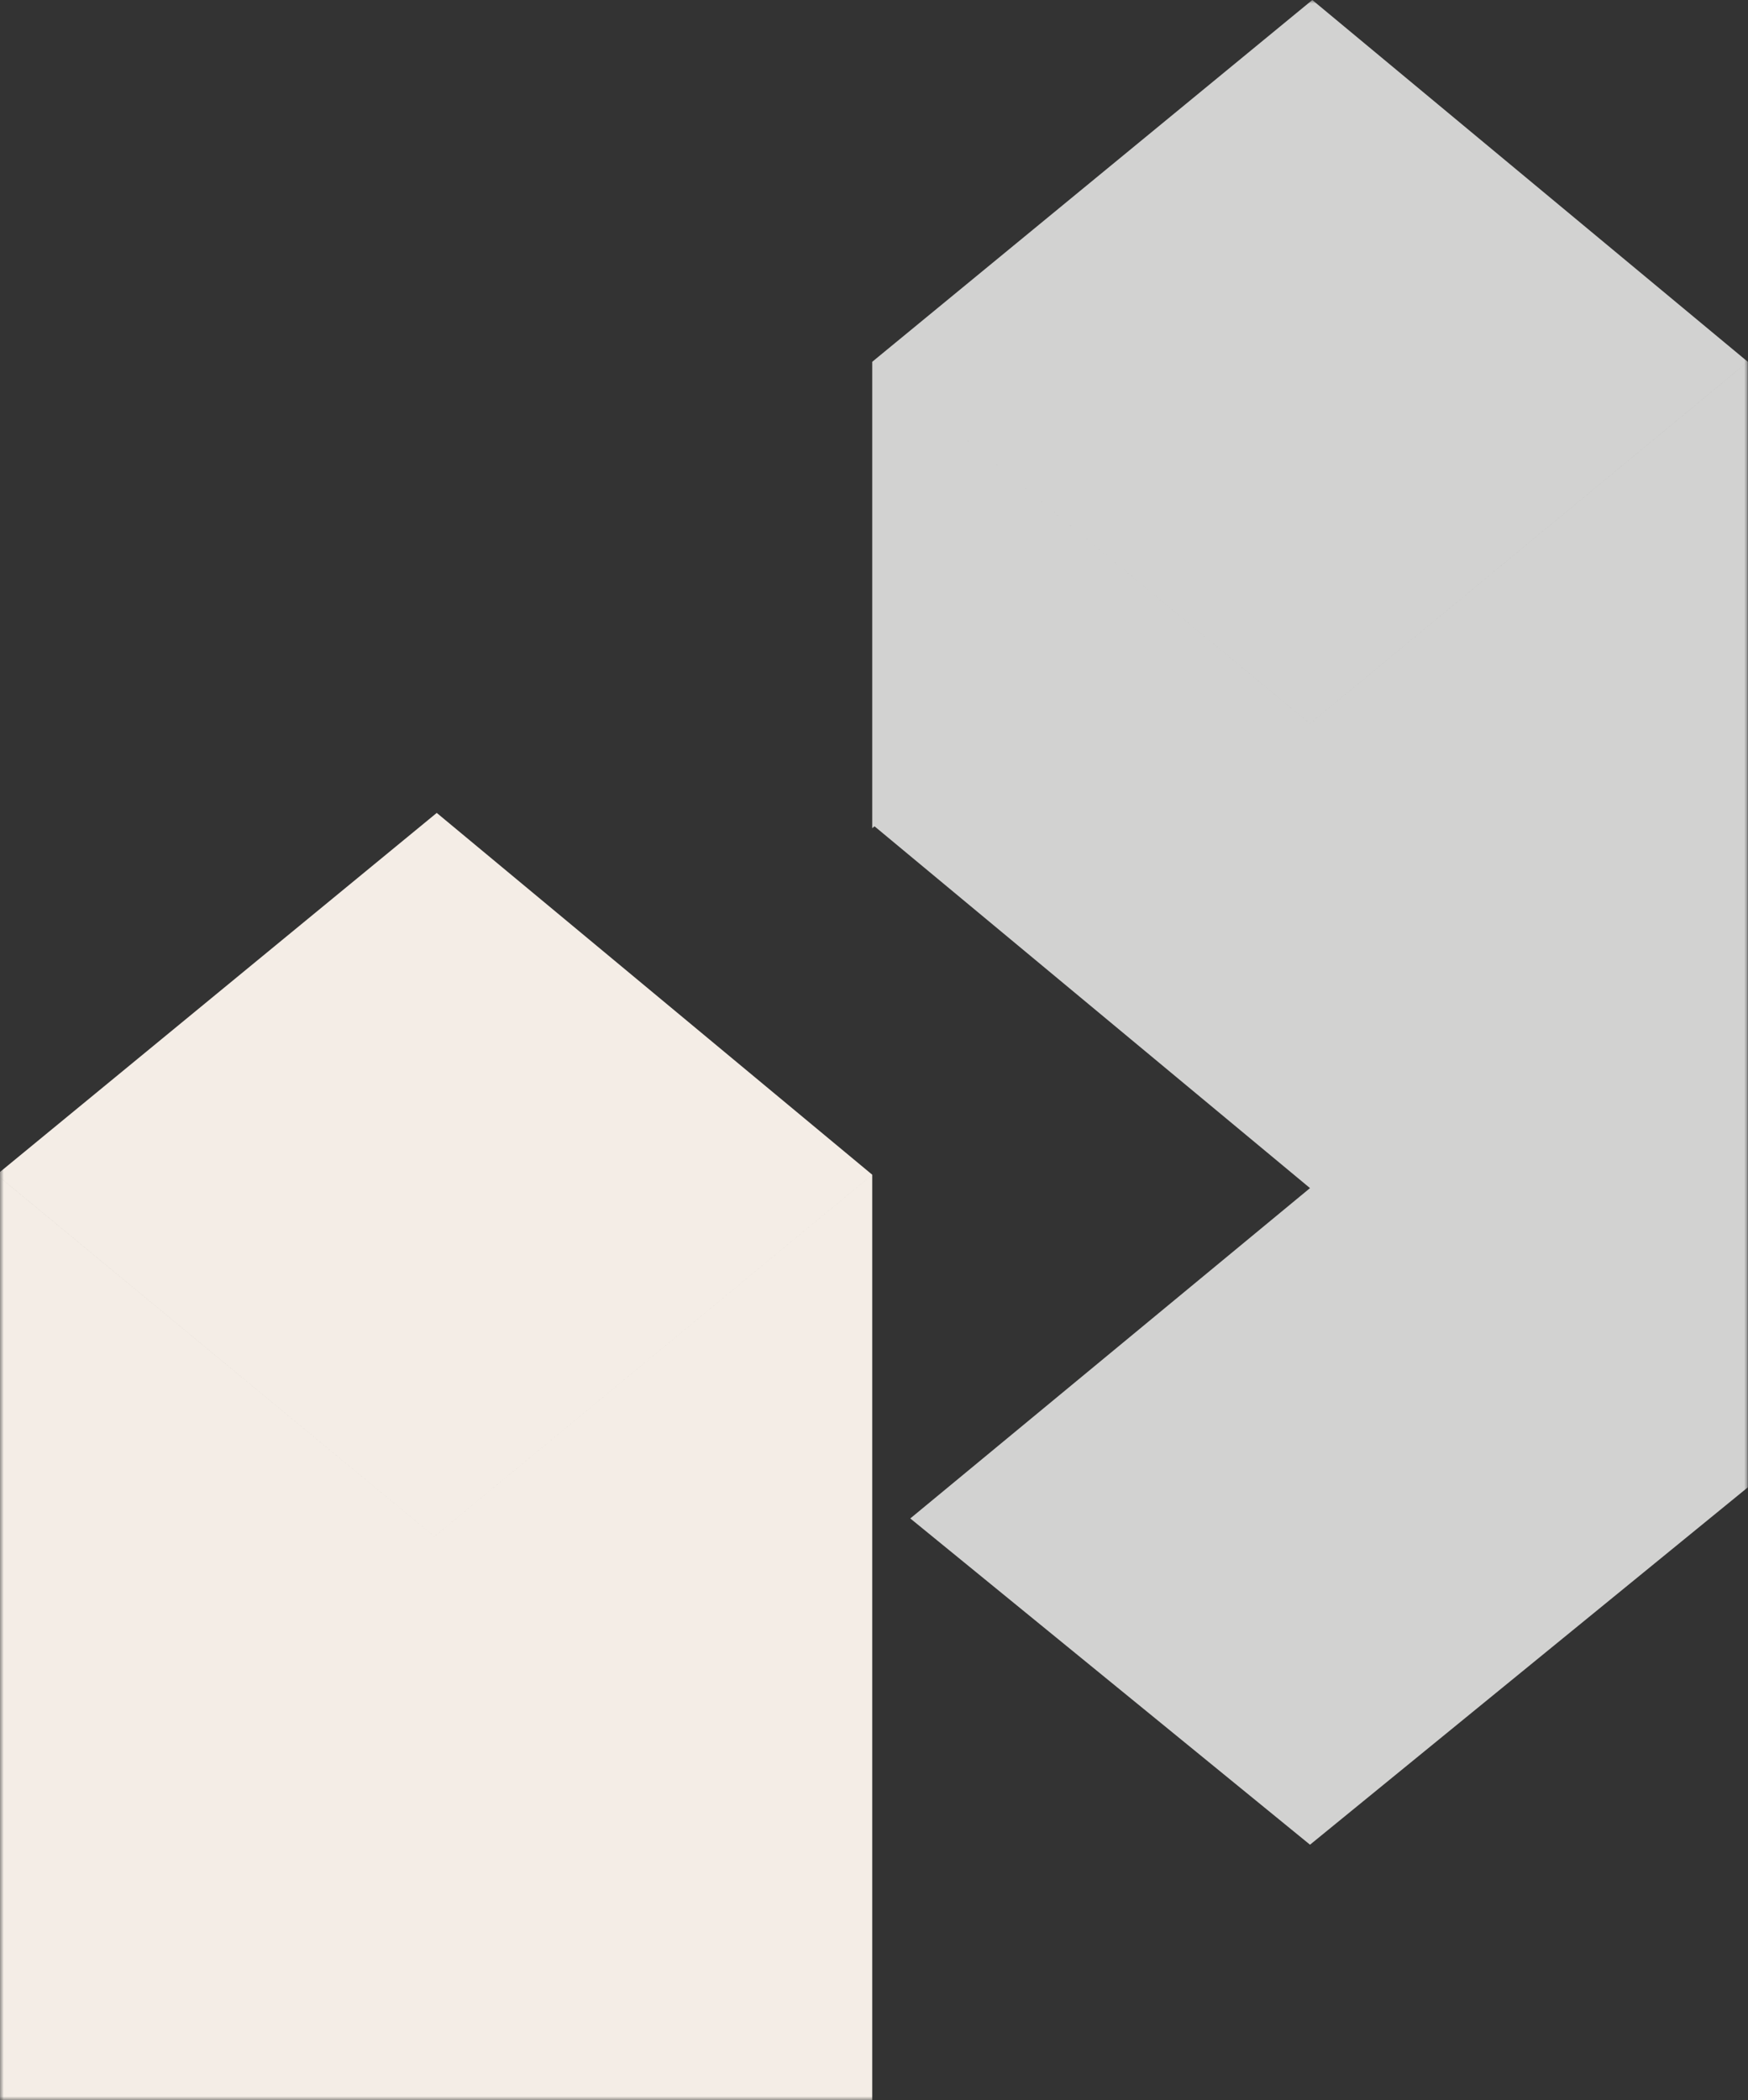 <svg xmlns="http://www.w3.org/2000/svg" width="229" height="275" viewBox="0 0 229 275" fill="none"><rect x="0" y="0" width="229" height="275" fill="#333333" stroke="none"/><mask id="mask0_1201_2697" style="mask-type:alpha" maskUnits="userSpaceOnUse" x="0" y="0" width="229" height="275"><rect width="229" height="275" fill="#D9D9D9"></rect></mask><g mask="url(#mask0_1201_2697)"><path fill-rule="evenodd" clip-rule="evenodd" d="M228.972 47.375L171.922 0L114.268 47.375L171.62 94.749L228.972 47.375ZM171.62 94.75L114.268 47.375V108.449L114.569 108.201L171.619 155.576L119.254 198.832L171.62 241.554V94.75ZM228.973 47.376L171.62 94.75V241.554L228.973 194.764V47.376Z" fill="#D2D2D1"></path><path fill-rule="evenodd" clip-rule="evenodd" d="M57.217 106.446L114.267 153.821L56.915 201.195L-0.437 153.82L57.217 106.446ZM-0.438 153.822L56.915 201.196V348L-0.438 301.21V153.822ZM56.915 201.196L114.267 153.822V301.21L56.915 348V201.196Z" fill="#F4EDE6"></path></g></svg>